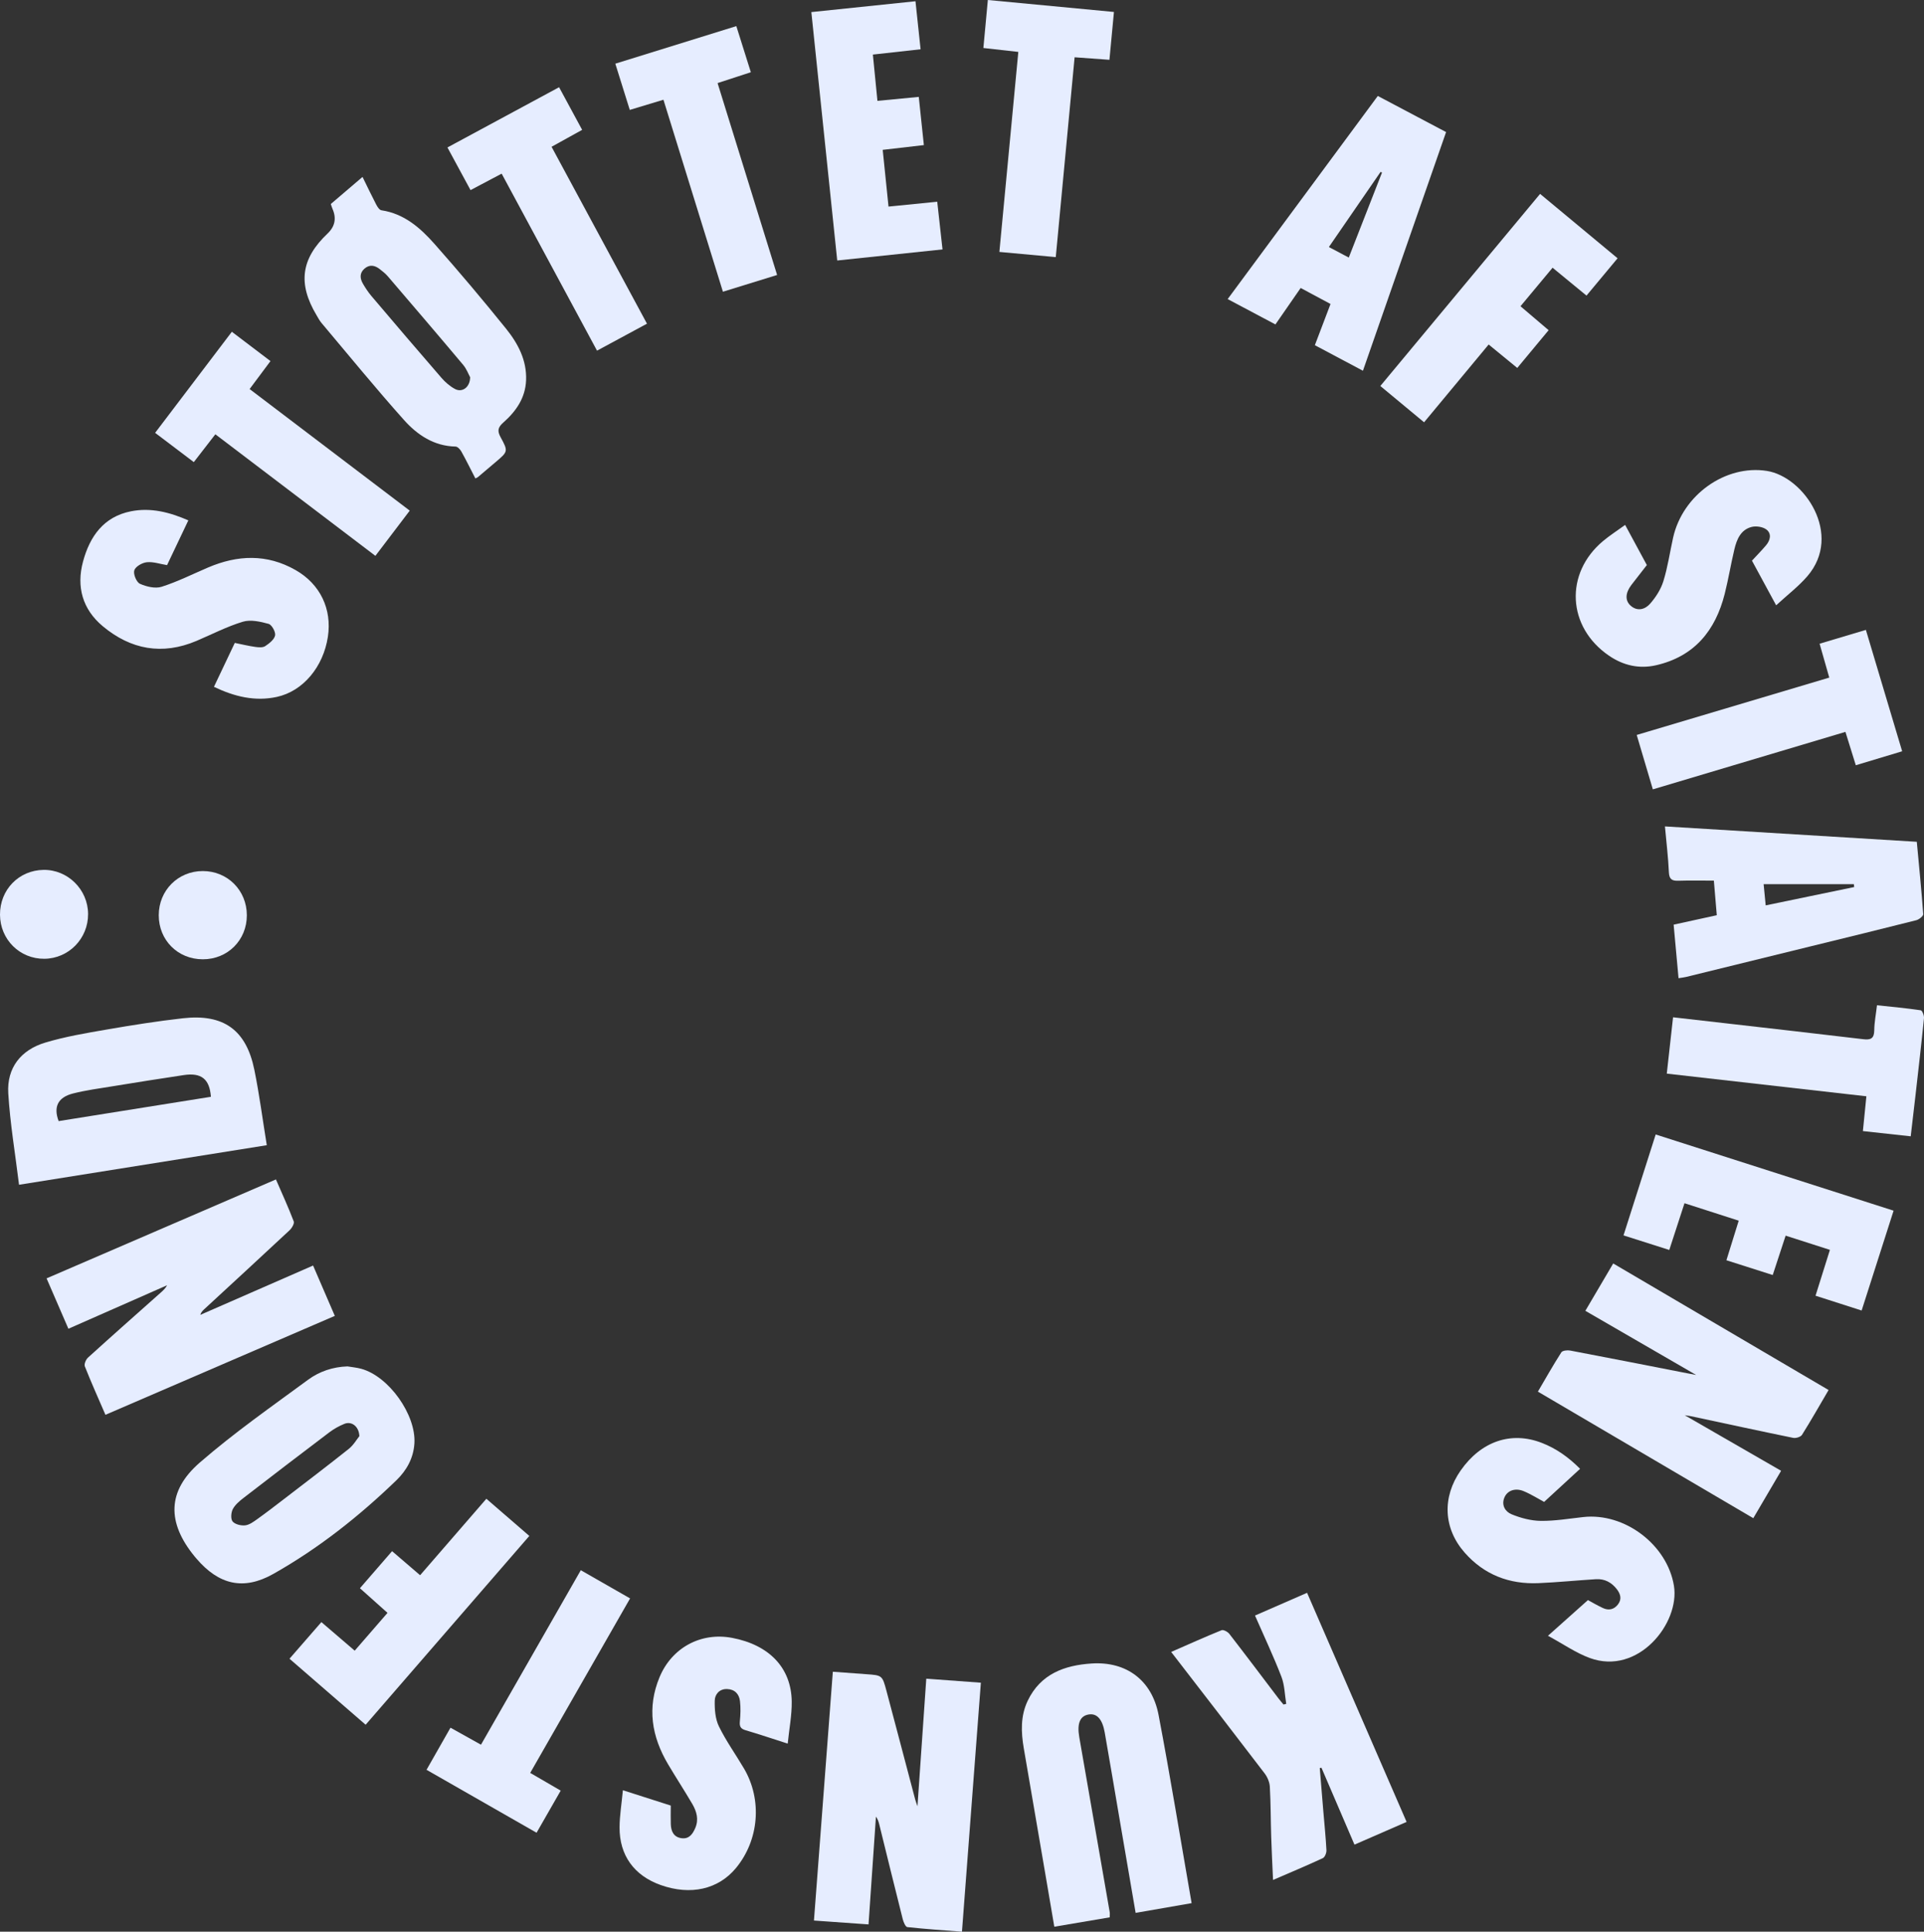 <?xml version="1.0" encoding="UTF-8"?>
<svg id="Lag_1" data-name="Lag 1" xmlns="http://www.w3.org/2000/svg" viewBox="0 0 1033.16 1037.13">
  <rect x="0" y="0" width="1033.16" height="1037.13" fill="#333333" stroke="none"/>
  <defs>
    <style>
      .cls-1 {
        fill: #e6edff;
      }
    </style>
  </defs>
  <path class="cls-1" d="M56.62,759.61c-3.83-8.87-7.65-17.35-11.06-25.99-.48-1.2.56-3.71,1.7-4.73,12.94-11.74,26.04-23.32,39.1-34.93,1.23-1.1,2.46-2.2,3.36-3.9-17.47,7.7-34.94,15.39-52.99,23.35-3.94-9.09-7.74-17.86-11.72-27.05,41.1-17.72,81.93-35.33,123.16-53.12,3.28,7.56,6.67,14.95,9.56,22.53.45,1.17-1.03,3.63-2.27,4.79-15.2,14.2-30.52,28.27-45.81,42.38-.83.77-1.65,1.57-2.09,3.01,20.03-8.76,40.05-17.51,60.56-26.48,3.97,9.21,7.76,17.98,11.67,27.03-41.12,17.73-81.85,35.29-123.16,53.11h0Z"/>
  <path class="cls-1" d="M981.92,746.31c-4.91,8.37-9.42,16.33-14.28,24.07-.71,1.12-3.27,1.91-4.73,1.61-18.25-3.73-36.45-7.69-54.67-11.58-.93-.2-1.88-.3-3.55-.56,17.51,10.09,34.33,19.78,51.74,29.82-5.02,8.54-9.92,16.89-14.94,25.45-38.68-22.73-76.95-45.21-115.66-67.95,4.22-7.19,8.21-14.26,12.58-21.09.62-.97,3.22-1.26,4.74-.97,20.91,3.97,41.8,8.09,62.69,12.17,1.23.24,2.46.47,4.97.94-20.55-11.89-39.91-23.1-59.5-34.44,5.11-8.68,9.97-16.94,14.96-25.42,38.65,22.71,76.91,45.19,115.65,67.94h0Z"/>
  <path class="cls-1" d="M526.71,903.44c-3.39,44.68-6.74,88.78-10.15,133.69-9.91-.77-19.64-1.41-29.33-2.47-.98-.11-2.06-2.66-2.46-4.24-4.28-16.93-8.42-33.9-12.61-50.86-.35-1.42-.78-2.82-1.79-4.21-1.31,19.06-2.62,38.12-3.98,57.87-9.88-.7-19.27-1.37-29.31-2.08,3.38-44.5,6.73-88.59,10.14-133.58,6.06.45,11.94.9,17.82,1.31,8.64.6,8.74.57,10.98,8.97,5.2,19.44,10.29,38.9,15.44,58.35.29,1.08.71,2.12,1.21,3.59,1.6-23.11,3.15-45.61,4.73-68.49,9.91.73,19.29,1.42,29.32,2.16h-.01Z"/>
  <path class="cls-1" d="M255.27,256.87c-2.62-5.08-4.96-9.84-7.54-14.47-.64-1.14-2.02-2.62-3.09-2.64-11.6-.23-20.54-6.25-27.68-14.24-15.19-16.99-29.61-34.68-44.31-52.11-1.06-1.26-1.84-2.77-2.69-4.2-10.13-16.98-8.32-30.3,5.96-43.85,3.98-3.77,4.85-8.2,2.61-13.27-.33-.75-.55-1.56-.89-2.56,5.57-4.76,11.13-9.5,17.03-14.54,2.56,5.2,4.88,10.08,7.37,14.87.63,1.21,1.71,2.88,2.78,3.04,12.22,1.82,20.89,9.46,28.53,18.09,13.13,14.83,25.91,29.99,38.34,45.41,6.41,7.95,11.26,16.98,10.81,27.8-.39,9.51-5.43,16.66-12.2,22.64-2.88,2.54-3.39,4.43-1.5,7.87,4.19,7.65,3.98,7.76-2.67,13.4-3.18,2.69-6.35,5.39-9.53,8.07-.25.21-.58.31-1.32.69h0ZM252.47,202.57c-.86-1.57-1.9-4.45-3.75-6.66-13.36-15.91-26.88-31.7-40.4-47.48-1.28-1.5-2.88-2.77-4.45-3.98-2.63-2.04-5.43-2.58-8.16-.2-2.75,2.41-2.43,5.32-.79,8.13,1.34,2.28,2.81,4.54,4.52,6.55,12.48,14.7,24.99,29.39,37.63,43.95,2.03,2.34,4.53,4.51,7.24,5.96,3.81,2.05,8.06-.79,8.15-6.27h0Z"/>
  <path class="cls-1" d="M10.22,636.1c-2.06-16.83-4.8-32.91-5.78-49.1-.83-13.72,6.84-23.32,19.83-27.22,10.76-3.24,21.97-5.11,33.08-7.03,13.59-2.35,27.23-4.51,40.93-6.05,21.84-2.45,33.96,6.3,38.31,27.72,2.68,13.17,4.41,26.53,6.67,40.44-44.11,7.04-88,14.05-133.03,21.24h0ZM113.25,588.87c-.69-9.58-5.17-13.06-14.54-11.66-12.82,1.91-25.63,3.96-38.42,6.04-7.05,1.15-14.17,2.09-21.08,3.84-8.12,2.06-10.61,7.18-7.72,14.83,27.11-4.33,54.3-8.67,81.76-13.05h0Z"/>
  <path class="cls-1" d="M628.91,886.92c9.39-4.1,18.15-8.05,27.05-11.65,1-.4,3.31.83,4.18,1.96,8.87,11.45,17.57,23.03,26.33,34.57.88,1.15,1.83,2.25,2.75,3.37l1.47-.36c-.81-4.87-.84-10.04-2.58-14.55-4.24-10.98-9.28-21.64-14.19-32.87,9.41-4.11,18.51-8.09,27.96-12.21,17.79,40.94,35.51,81.74,53.44,123.01-9.26,4.04-18.33,7.99-27.99,12.2-6-13.97-11.86-27.62-17.72-41.27l-.92.14c.64,7.75,1.27,15.49,1.92,23.24.58,6.96,1.31,13.92,1.67,20.9.07,1.42-.85,3.74-1.96,4.25-8.57,3.98-17.29,7.63-26.71,11.7-.36-8.11-.76-15.62-.99-23.14-.28-8.98-.23-17.98-.74-26.95-.14-2.44-1.3-5.16-2.8-7.13-16.45-21.57-33.07-43.03-50.16-65.18v-.03Z"/>
  <path class="cls-1" d="M186.6,733.62c2.45.41,4.95.62,7.33,1.27,14.89,4.05,29.56,24.73,28.6,40.07-.5,7.94-4.2,14.5-9.63,19.76-20.04,19.36-41.84,36.61-66.12,50.31-16.05,9.06-29.31,5.79-41.28-8.2-.32-.38-.65-.76-.97-1.14-14.88-18.15-14.91-35.12,2.77-50.45,18.41-15.97,38.51-30.03,58.19-44.49,6.03-4.43,13.28-6.88,21.1-7.13h.01ZM192.98,771.06c-.24-5.34-4.25-8.11-7.99-6.62-2.9,1.16-5.72,2.75-8.21,4.63-15.39,11.63-30.71,23.36-45.98,35.15-2.21,1.71-4.56,3.68-5.8,6.06-.95,1.83-1.19,5.29-.08,6.61,1.31,1.55,4.51,2.32,6.74,2.07,2.29-.26,4.54-1.95,6.54-3.38,4.74-3.38,9.35-6.93,13.97-10.48,11.74-9.02,23.53-17.96,35.11-27.19,2.58-2.05,4.32-5.15,5.71-6.85h0Z"/>
  <path class="cls-1" d="M566.15,1034.46c-1.65-9.66-3.19-18.81-4.76-27.94-3.88-22.63-7.77-45.26-11.64-67.9-1.48-8.66-1.78-17.29,2.1-25.45,6.87-14.43,19.77-19.1,34.39-20.04,18.6-1.19,32.34,8.97,35.9,27.66,6.35,33.33,11.79,66.84,17.74,101.01-10.04,1.75-19.92,3.47-30.06,5.23-2.86-16.72-5.64-32.92-8.42-49.13-2.72-15.91-5.38-31.83-8.18-47.73-1.26-7.17-4.21-10.34-8.53-9.68-4.69.72-6.43,4.76-5.14,12.16,5.44,31.31,10.9,62.62,16.34,93.93.14.79.02,1.63.02,2.84-9.77,1.65-19.55,3.31-29.75,5.04h-.01Z"/>
  <path class="cls-1" d="M731.88,199.06c-8.94-4.75-17.26-9.18-25.82-13.72,2.84-7.46,5.54-14.57,8.41-22.13-5.32-2.85-10.52-5.64-16.03-8.59-4.6,6.64-9.02,13.02-13.56,19.57-8.7-4.62-17.03-9.04-25.64-13.61,26.93-36.44,53.63-72.54,80.62-109.06,12.22,6.46,24.21,12.79,36.67,19.39-14.86,42.65-29.66,85.12-44.66,128.16h.01ZM724.27,138.29c6.05-15.47,11.94-30.55,17.84-45.63-.25-.13-.5-.25-.75-.38-9.18,13.34-18.37,26.69-27.77,40.35,3.84,2.04,7.03,3.72,10.69,5.66h-.01Z"/>
  <path class="cls-1" d="M1029.29,451.96c1.25,13.32,2.53,26.06,3.45,38.84.07,1.03-2.23,2.89-3.71,3.26-18.87,4.79-37.78,9.38-56.69,14.02-22.3,5.48-44.59,10.96-66.89,16.43-1.12.28-2.29.39-4.1.68-.87-9.52-1.73-18.88-2.63-28.74,7.62-1.67,15.03-3.29,23.17-5.07-.5-5.95-1-11.84-1.57-18.57-6.48,0-12.75-.15-19.01.06-3.48.12-4.98-.76-5.15-4.63-.35-7.92-1.32-15.81-2.11-24.54,45.37,2.77,89.99,5.49,135.25,8.26h-.01ZM948.15,486.1c16.36-3.39,31.94-6.61,47.52-9.84l-.18-1.57h-48.45c.35,3.62.7,7.2,1.11,11.4h0Z"/>
  <path class="cls-1" d="M334.47,961.18c9.62,3.08,17.92,5.74,25.72,8.23,0,3.76-.09,6.9.02,10.03.14,3.84,1.58,6.96,5.83,7.5,4.05.52,5.95-2.29,7.33-5.52,1.96-4.6.7-8.91-1.62-12.88-4.2-7.17-8.76-14.14-13-21.3-8.82-14.86-11.39-30.41-4.57-46.78,6.59-15.82,22.16-24.22,38.83-21.11,20.02,3.74,31.96,16.11,32.14,34.29.08,7.34-1.37,14.69-2.16,22.51-8.46-2.71-15.54-5.1-22.7-7.21-2.64-.78-3.24-2.07-2.99-4.69.35-3.6.48-7.3.07-10.89-.44-3.84-2.84-6.39-6.97-6.51-4.14-.12-6.52,2.91-6.59,6.19-.11,4.64.26,9.8,2.24,13.86,3.85,7.89,9.06,15.1,13.52,22.71,9.82,16.77,8.02,38.32-4.33,53.3-9.49,11.51-24.4,14.88-40.48,9.16-14.22-5.06-22.17-15.93-22.06-31.05.04-6.25,1.09-12.5,1.79-19.85h-.02Z"/>
  <path class="cls-1" d="M953.77,324.99c-4.89-9.02-9.07-16.73-12.99-23.97,2.67-2.89,5.23-5.48,7.57-8.25,2.28-2.7,3.1-6.22.21-8.45-1.93-1.49-5.54-2.03-7.99-1.4-5.85,1.51-7.97,6.72-9.23,12.02-1.89,7.92-3.2,15.99-5.19,23.89-4.98,19.75-16.32,33.65-36.9,38.35-9.04,2.06-17.55.11-25.2-5.11-22.52-15.33-24.03-44.22-3.19-61.62,3.55-2.96,7.48-5.48,11.82-8.62,4.42,8.17,8.55,15.82,11.65,21.55-3.19,4.1-5.78,7.37-8.3,10.68-3.31,4.35-3.49,8.45-.3,11.21,3.69,3.2,7.75,1.8,10.28-1.06,3.08-3.48,5.83-7.74,7.19-12.14,2.36-7.59,3.49-15.55,5.22-23.34,5.13-23.14,28.27-39.36,50.33-35.9,20.1,3.15,41.05,34.22,21.75,56.57-4.72,5.47-10.6,9.94-16.74,15.6h0Z"/>
  <path class="cls-1" d="M848.49,788.6c-6.61,6.08-12.96,11.93-19.32,17.78-3.37-1.8-7.03-4.14-10.99-5.78-4.5-1.87-8.66-.36-10.27,3.27-1.89,4.27.46,7.78,3.77,9.14,4.9,2.01,10.39,3.48,15.65,3.55,7.61.09,15.25-1.21,22.86-2.05,22.23-2.47,45.09,14.86,48.69,36.9,3.28,20.08-19.23,48.32-45.23,38.76-7.51-2.76-14.28-7.53-22.41-11.92,7.77-6.94,14.4-12.86,21.46-19.16,1.62.87,4.74,2.72,8.02,4.26,3.04,1.42,5.9.88,8.05-1.86,2.25-2.86,1.43-5.66-.54-8.22-2.81-3.67-6.57-5.69-11.23-5.4-10.29.64-20.57,1.68-30.87,2.12-15.67.67-29.14-4.47-39.63-16.39-11.44-13-12.18-29.77-2.11-44.14,10.97-15.66,27.1-21.15,43.51-14.78,7.71,2.99,14.31,7.62,20.6,13.94v-.02Z"/>
  <path class="cls-1" d="M114.89,368.75c3.83-8.08,7.51-15.82,11.19-23.57,3.87.78,7.4,1.65,10.98,2.15,1.76.25,4.01.45,5.33-.41,2.19-1.44,4.88-3.54,5.33-5.76.37-1.86-1.78-5.73-3.5-6.21-4.44-1.22-9.66-2.4-13.84-1.14-8.54,2.58-16.58,6.77-24.84,10.28-18.41,7.81-35.31,4.69-50.36-7.87-10.85-9.06-14.26-21.14-10.6-34.72,3.64-13.48,11.03-24.05,25.72-26.98,10.64-2.12,20.78.48,30.83,4.87-3.88,8.16-7.65,16.09-11.43,24.03-3.79-.62-7.43-1.91-10.89-1.55-2.48.26-6.05,2.31-6.7,4.34-.64,1.99,1.16,6.38,3.02,7.22,3.5,1.57,8.24,2.7,11.69,1.6,8.51-2.71,16.6-6.78,24.85-10.31,15.89-6.8,31.64-7.43,47.04,1.35,13.25,7.55,19.63,20.95,17.35,35.85-2.46,16.09-13.27,29.18-27.43,32.26-11.64,2.53-22.69-.12-33.74-5.42h0Z"/>
  <path class="cls-1" d="M982.63,671.05c-8-2.57-15.67-5.03-23.77-7.63-2.35,7.18-4.56,13.92-6.93,21.14-8.3-2.65-16.31-5.2-24.87-7.93,2.19-7.04,4.28-13.77,6.61-21.25-9.74-3.13-19.25-6.2-29.12-9.37-2.77,8.51-5.38,16.53-8.17,25.09-8.09-2.57-15.94-5.07-24.58-7.82,5.76-18.07,11.44-35.86,17.28-54.18,42.53,13.62,84.83,27.16,127.75,40.91-5.72,17.87-11.36,35.51-17.16,53.61-8.4-2.7-16.4-5.27-24.76-7.95,2.64-8.39,5.11-16.26,7.73-24.61h-.01Z"/>
  <path class="cls-1" d="M493.37,52.02c.93,8.78,1.79,17.02,2.73,25.88-7.21.84-14.23,1.65-22.1,2.56,1.04,10.17,2.06,20.11,3.12,30.45,8.86-.88,17.09-1.71,26.16-2.61.92,8.34,1.84,16.65,2.84,25.61-18.92,1.99-37.53,3.95-56.54,5.95-4.63-44.46-9.23-88.57-13.9-133.37,18.62-1.94,37.04-3.86,55.92-5.82.94,8.85,1.82,17.06,2.74,25.78-8.52.95-16.7,1.86-25.62,2.85.81,8.21,1.6,16.22,2.45,24.85,7.41-.71,14.45-1.38,22.2-2.13Z"/>
  <path class="cls-1" d="M868.62,138.67c-5.77,6.93-11.08,13.3-16.69,20.04-6.07-4.99-11.93-9.81-18.22-14.97-5.69,6.83-11.28,13.54-17.23,20.68,5.05,4.29,9.91,8.43,15.11,12.86-5.67,6.82-11.15,13.42-16.84,20.27-5.15-4.21-10.02-8.2-15.36-12.58-11.52,13.87-22.96,27.65-34.68,41.76-7.81-6.48-15.55-12.9-23.49-19.49,28.62-34.4,57.01-68.53,85.79-103.14,13.72,11.4,27.47,22.82,41.61,34.57Z"/>
  <path class="cls-1" d="M155.45,890.58c5.92-6.8,11.48-13.18,17.13-19.67,6.07,5.21,11.86,10.17,17.89,15.34,5.92-6.81,11.56-13.31,17.62-20.3-4.98-4.45-9.75-8.71-14.81-13.23,5.77-6.66,11.4-13.14,17.26-19.9,5.02,4.31,9.78,8.39,15.05,12.92,11.92-13.75,23.61-27.24,35.58-41.05,7.75,6.7,15.27,13.2,23.07,19.95-29.32,33.82-58.49,67.47-87.9,101.38-13.63-11.81-27.05-23.44-40.89-35.44h0Z"/>
  <path class="cls-1" d="M220.02,274.17c-6.18,8.13-12.18,16.03-18.44,24.27-28.75-21.83-57.18-43.43-85.94-65.27-3.93,5.07-7.57,9.77-11.57,14.94-6.94-5.25-13.75-10.41-20.77-15.72,13.79-18.16,27.36-36.03,41.2-54.26,6.97,5.29,13.67,10.37,20.74,15.74-3.69,4.95-7.24,9.7-11.2,15.01,28.61,21.73,57.17,43.41,85.98,65.28h0Z"/>
  <path class="cls-1" d="M347.42,173.79c-8.93,4.82-17.66,9.54-26.83,14.48-17.05-31.65-33.98-63.05-51.21-95.04-5.65,2.99-11.01,5.82-16.71,8.84-4.16-7.68-8.17-15.1-12.4-22.9,19.95-10.76,39.68-21.41,59.95-32.34,4.06,7.51,8.06,14.91,12.38,22.89-5.46,3.02-10.76,5.95-16.42,9.09,17.13,31.76,34.07,63.16,51.24,94.98h0Z"/>
  <path class="cls-1" d="M284.71,951.87c5.86,3.4,11.02,6.4,16.38,9.52-4.32,7.54-8.52,14.87-12.96,22.61-19.73-11.28-39.15-22.39-59.09-33.79,4.27-7.5,8.42-14.79,12.87-22.61,5.36,3,10.52,5.88,16.37,9.14,17.83-31.16,35.61-62.26,53.6-93.69,8.81,5.04,17.55,10.04,26.47,15.14-17.93,31.31-35.65,62.28-53.63,93.68h-.01Z"/>
  <path class="cls-1" d="M388.2,156.63c-10.75-34.68-21.3-68.75-31.94-103.08-6.25,1.89-11.92,3.6-18.08,5.46-2.6-8.32-5.11-16.35-7.76-24.82,21.57-6.7,42.96-13.34,64.98-20.17,2.58,8.19,5.09,16.2,7.79,24.76-5.86,1.91-11.62,3.79-17.86,5.83,10.67,34.39,21.25,68.46,31.97,103.03-9.73,3.01-19.31,5.97-29.1,8.99Z"/>
  <path class="cls-1" d="M887.55,423.8c-2.91-9.82-5.73-19.33-8.66-29.2,34.62-10.32,68.8-20.5,103.4-30.8-1.76-6.18-3.42-12.01-5.19-18.19,8.34-2.49,16.26-4.85,24.85-7.42,6.47,21.63,12.87,43.04,19.48,65.17-8.3,2.5-16.43,4.95-24.89,7.5-1.87-6.02-3.63-11.69-5.57-17.91-34.44,10.27-68.61,20.47-103.43,30.86h.01Z"/>
  <path class="cls-1" d="M1026.04,610.09c-8.62-.94-16.82-1.84-25.69-2.81.62-6.13,1.2-11.98,1.87-18.68-35.63-4.05-71.07-8.07-107.18-12.17,1.12-10.06,2.22-19.91,3.37-30.25,9.62,1.1,18.96,2.16,28.3,3.23,24.64,2.83,49.29,5.61,73.92,8.55,3.99.48,5.77-.44,5.82-4.79.05-4.27.9-8.54,1.47-13.45,8.07.86,15.81,1.57,23.49,2.7.8.12,1.88,2.82,1.74,4.22-1.36,13.58-2.93,27.14-4.47,40.7-.84,7.41-1.72,14.81-2.65,22.75h.01Z"/>
  <path class="cls-1" d="M577.05,30.73c-3.39,35.89-6.71,71.17-10.12,107.31-10.04-.92-20-1.84-30.28-2.78,3.41-35.99,6.76-71.39,10.17-107.39-6.35-.71-12.21-1.37-18.76-2.1.81-8.66,1.58-17.01,2.4-25.77,22.76,2.16,45.05,4.27,67.71,6.42-.81,8.63-1.59,16.85-2.42,25.69-6.22-.45-12.11-.88-18.7-1.36v-.02Z"/>
  <path class="cls-1" d="M47.3,490.68c.09,13.22-10.39,23.97-23.47,24.09C10.62,514.89.08,504.43,0,491.13c-.08-13.42,10.09-23.9,23.38-24.09,13-.18,23.83,10.52,23.92,23.64Z"/>
  <path class="cls-1" d="M108.89,515.05c-13.41-.02-23.65-10.26-23.64-23.66,0-13.34,10.37-23.73,23.65-23.72,13.31,0,23.63,10.37,23.65,23.72.02,13.37-10.29,23.68-23.66,23.66Z"/>
</svg>